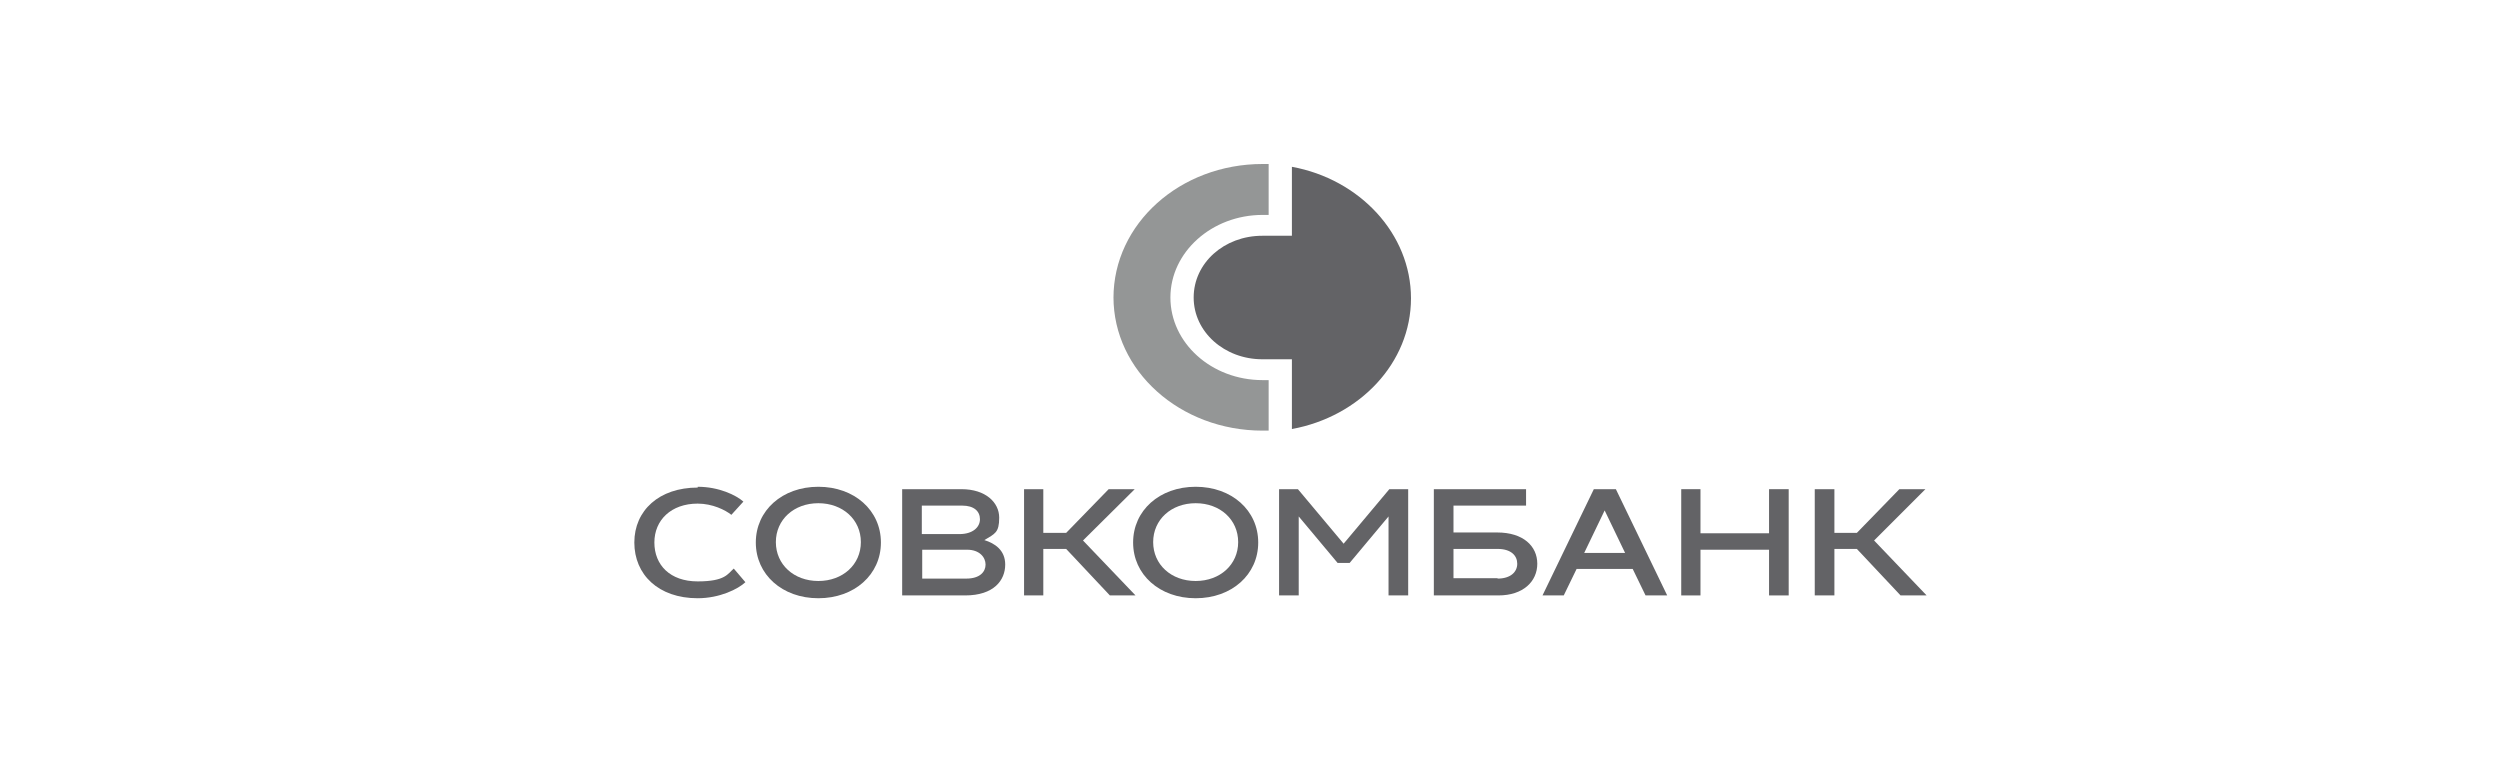 <?xml version="1.0" encoding="UTF-8"?> <svg xmlns="http://www.w3.org/2000/svg" xmlns:xlink="http://www.w3.org/1999/xlink" id="Layer_1" version="1.1" viewBox="0 0 623.5 189.9"><defs><style> .st0 { fill: none; } .st1 { clip-path: url(#clippath-1); } .st2 { clip-path: url(#clippath-3); } .st3 { clip-path: url(#clippath-2); } .st4 { fill: #949696; } .st5 { fill: #636366; } .st6 { clip-path: url(#clippath); } </style><clipPath id="clippath"><rect class="st0" x="158.2" y="40.8" width="322.2" height="108.4"></rect></clipPath><clipPath id="clippath-1"><rect class="st0" x="158.2" y="40.8" width="322.2" height="108.4"></rect></clipPath><clipPath id="clippath-2"><rect class="st0" x="158.2" y="40.8" width="322.2" height="108.4"></rect></clipPath><clipPath id="clippath-3"><rect class="st0" x="158.2" y="40.8" width="322.2" height="108.4"></rect></clipPath></defs><g class="st6"><path class="st5" d="M174,121.4c5.3,0,9.6,2.1,11.4,3.7l-3,3.3c-1.5-1.2-4.7-2.8-8.4-2.8-6.6,0-10.8,4.1-10.8,9.7s3.9,9.7,10.8,9.7,7.5-1.9,9-3.2l2.9,3.4c-1.8,1.7-6.4,4-11.9,4-9.8,0-15.8-5.9-15.8-13.9s6.2-13.7,15.8-13.7"></path><path class="st5" d="M204.1,144.9c6.1,0,10.6-4.1,10.6-9.7s-4.5-9.7-10.6-9.7-10.6,4.1-10.6,9.7,4.5,9.7,10.6,9.7M204.1,121.4c9,0,15.6,5.9,15.6,13.9s-6.6,13.9-15.6,13.9-15.6-5.9-15.6-13.9,6.6-13.9,15.6-13.9"></path><path class="st5" d="M241,144.3c3.4,0,4.8-1.7,4.8-3.5s-1.5-3.7-4.6-3.7h-11.2v7.2h11.1ZM229.9,126.1v7.1h9.4c3.3,0,5.1-1.7,5.1-3.7s-1.5-3.4-4.4-3.4h-10ZM250.7,140.8c0,3.9-2.8,7.7-10,7.7h-15.7v-26.5h14.8c6,0,9.4,3.3,9.4,7.1s-1.1,4-3.7,5.6c2.6.8,5.2,2.5,5.2,6.1"></path></g><polygon class="st5" points="276.5 122 265.9 132.9 260.2 132.9 260.2 122 255.4 122 255.4 148.5 260.2 148.5 260.2 136.9 265.9 136.9 276.8 148.5 283.2 148.5 270.1 134.8 283 122 276.5 122"></polygon><g class="st1"><path class="st5" d="M298.2,144.9c6.1,0,10.6-4.1,10.6-9.7s-4.5-9.7-10.6-9.7-10.6,4.1-10.6,9.7,4.5,9.7,10.6,9.7M298.2,121.4c9,0,15.6,5.9,15.6,13.9s-6.6,13.9-15.6,13.9-15.6-5.9-15.6-13.9,6.6-13.9,15.6-13.9"></path></g><polygon class="st5" points="346.5 122 335.1 135.6 323.7 122 319 122 319 148.5 323.9 148.5 323.9 128.8 333.6 140.4 336.6 140.4 346.3 128.8 346.3 148.5 351.2 148.5 351.2 122 346.5 122"></polygon><g class="st3"><path class="st5" d="M373.5,144.3c3.3,0,4.9-1.7,4.9-3.7s-1.5-3.7-4.9-3.7h-11v7.3h11ZM373.4,132.8c6.5,0,10,3.4,10,7.8s-3.5,7.9-9.7,7.9h-16.1v-26.5h23v4.1h-18.1v6.7h10.8Z"></path></g><path class="st5" d="M400.2,127.3l5.1,10.6h-10.2l5.1-10.6ZM397.5,122l-12.8,26.5h5.3l3.2-6.6h14l3.2,6.6h5.4l-12.8-26.5h-5.4Z"></path><polygon class="st5" points="441.2 122 441.2 133 424.1 133 424.1 122 419.3 122 419.3 148.5 424.1 148.5 424.1 137.1 441.2 137.1 441.2 148.5 446.1 148.5 446.1 122 441.2 122"></polygon><polygon class="st5" points="473.7 122 463.1 132.9 457.5 132.9 457.5 122 452.6 122 452.6 148.5 457.5 148.5 457.5 136.9 463.1 136.9 474 148.5 480.5 148.5 467.4 134.8 480.2 122 473.7 122"></polygon><g class="st2"><path class="st4" d="M277.7,74.1c0,18.4,16.6,33.3,37.2,33.3h1.5v-12.6h-1.5c-12.8,0-23-9.3-23-20.6s10.3-20.6,23-20.6h1.5v-12.7h-1.5c-20.6,0-37.2,14.9-37.2,33.4"></path><path class="st5" d="M322.2,41.4v17.4h-7.4c-9.5,0-17.1,6.8-17.1,15.4s7.7,15.4,17.1,15.4h7.4v17.4c16.9-3.1,29.7-16.5,29.7-32.6s-12.8-29.7-29.7-32.8"></path></g></svg> 